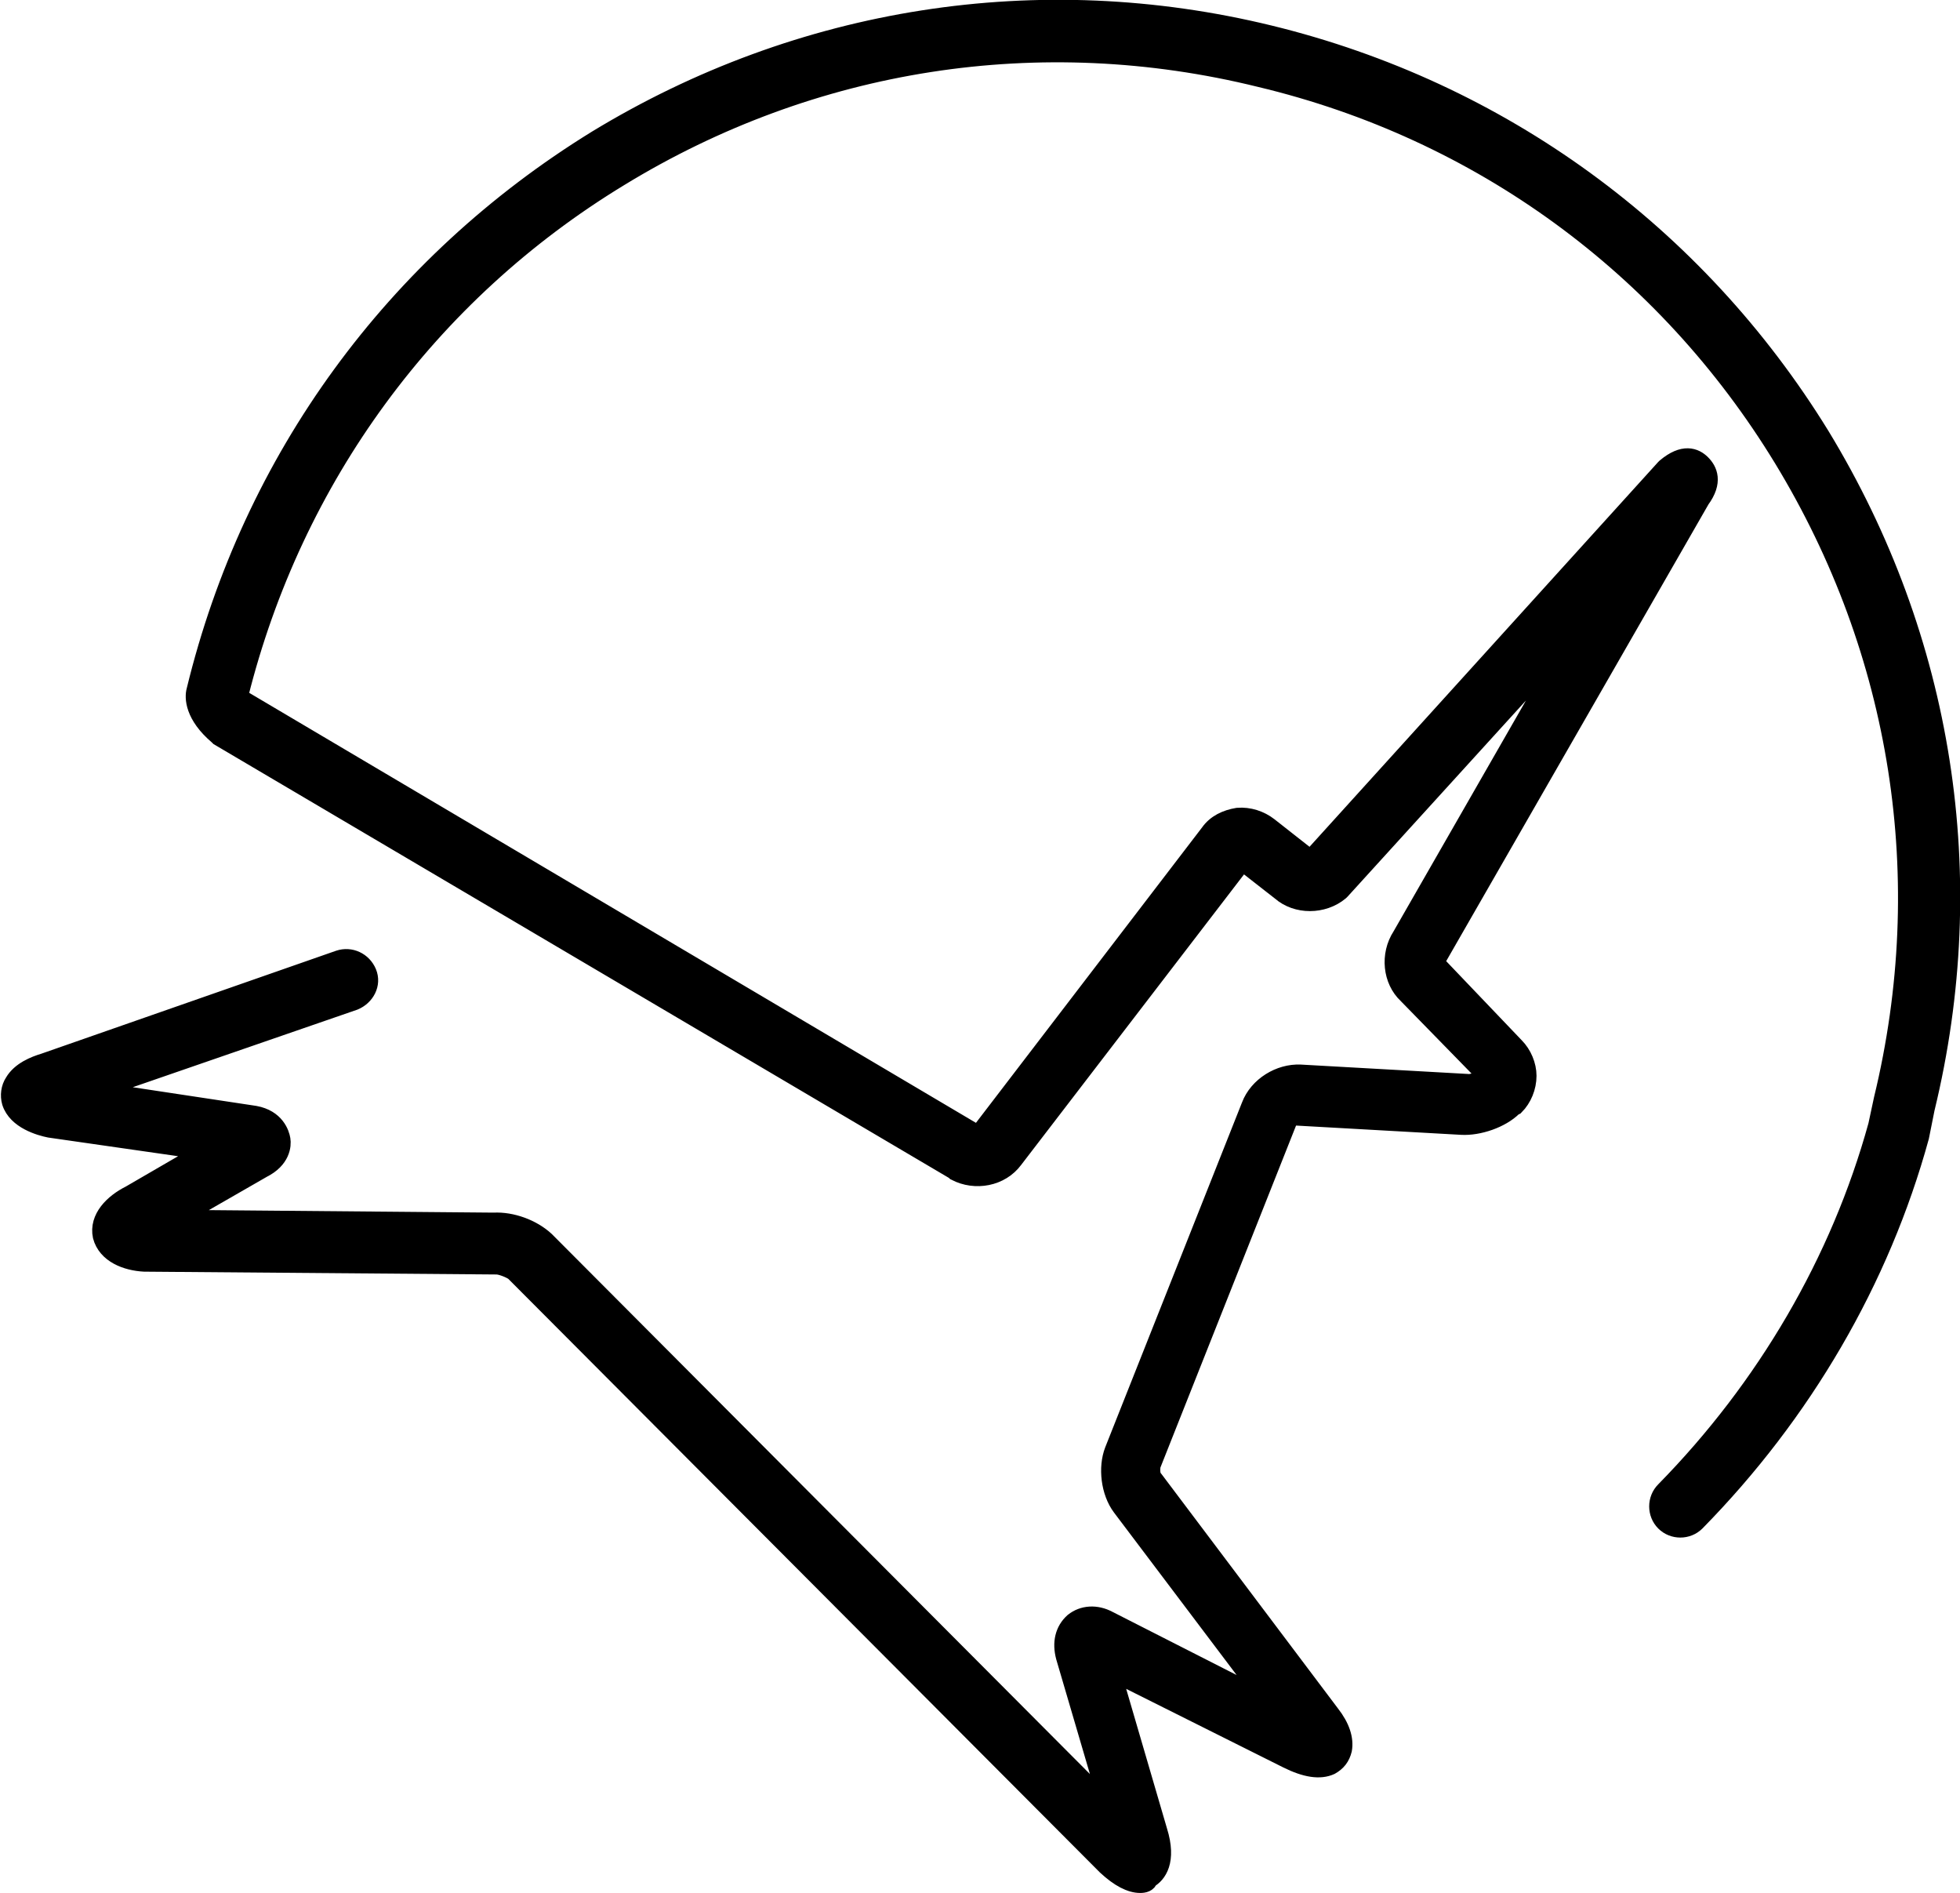 <?xml version="1.0" encoding="utf-8"?>
<!-- Generator: Adobe Illustrator 19.2.1, SVG Export Plug-In . SVG Version: 6.00 Build 0)  -->
<svg version="1.1" id="Ebene_1" xmlns="http://www.w3.org/2000/svg" xmlns:xlink="http://www.w3.org/1999/xlink" x="0px" y="0px"
	 viewBox="0 0 209.2 202" style="enable-background:new 0 0 209.2 202;" xml:space="preserve">
<style type="text/css">
	.st0{stroke:#000000;stroke-width:2;stroke-miterlimit:10;}
</style>
<g>
	<path class="st0" d="M121.7,201c-1,0-2.2-0.6-3.6-1.9l-63.2-63.4c-0.4-0.3-1.4-0.7-1.9-0.7h-0.1l-37.5-0.3c-1.9-0.1-4-0.9-4.5-2.8
		c-0.4-1.9,1.2-3.5,3-4.4l8.1-4.7l-16.7-2.4c-1-0.2-3.5-0.9-4.1-2.8c-0.2-0.7-0.1-1.5,0.3-2.1c0.7-1.2,2.2-1.8,3.2-2.1l31.5-11
		c1.2-0.4,2.5,0.2,3,1.4s-0.2,2.5-1.4,3L10,116.4l17.2,2.6c2.2,0.4,2.7,2,2.8,2.6c0.1,0.6,0,2.1-2,3.1l-9.4,5.4l34.1,0.3
		c1.9-0.1,4.1,0.7,5.5,2l60.2,60.4l-4.7-16c-0.4-1.5-0.1-2.8,0.9-3.7c1-0.8,2.4-0.9,3.7-0.2l17.1,8.7l-15.7-20.8
		c-1.2-1.6-1.5-4.2-0.8-6l14.6-36.8c0.8-2.1,3.1-3.5,5.3-3.4l17.8,1c0.6,0.1,1.6-0.4,2.1-0.8l0,0l-8.5-8.7c-1.6-1.5-1.9-4.2-0.6-6.2
		l18.7-32.6L143.1,95l-0.1,0.1c-1.8,1.5-4.6,1.5-6.3,0l-4.1-3.2l-24.4,31.8c-1.4,1.9-4.1,2.4-6.2,1.3l-0.1-0.1L23.4,78.6l-0.1-0.1
		c-2.6-2.2-2.6-4.1-2.4-4.8c6-24.7,21.2-45.5,42.8-58.8C85.4,1.7,110.9-2.3,135.5,3.7s45.5,21.2,58.8,42.8
		c13.2,21.7,17.2,47.1,11.2,71.8l-0.6,3c-4.2,15.3-12.5,29.5-23.9,41.1c-0.9,0.9-2.4,0.9-3.3,0s-0.9-2.4,0-3.3
		c10.8-11,18.7-24.5,22.7-39l0.6-2.8c5.7-23.5,1.9-47.7-10.7-68.4C177.8,28.4,158,13.9,134.5,8.3c-23.5-5.8-47.8-2-68.4,10.6
		C45.7,31.3,31.3,51,25.5,74.2c0.1,0.1,0.3,0.4,0.6,0.6l78.1,46.2c0.1,0,0.3-0.1,0.4-0.1l24.5-32c0.7-1,1.8-1.5,3-1.7
		c1.2-0.1,2.4,0.3,3.3,1l4.2,3.3c0.1,0.1,0.3,0.1,0.4,0.1L177.7,50l0.1-0.1c1.9-1.6,3.1-1.1,3.8-0.4c0.7,0.7,1.3,1.9-0.1,3.8
		l-28.2,49.1l-0.1,0.1c-0.1,0.1,0,0.3,0,0.3l8.5,8.9c0.8,0.8,1.3,2,1.3,3.1c0,1.2-0.5,2.4-1.3,3.2l-0.2,0.1c-1.3,1.3-3.7,2.1-5.5,2
		l-17.8-1c-0.2,0-0.6,0.3-0.7,0.4l-14.6,36.8c-0.1,0.4-0.1,1.2,0.2,1.5l18.9,25.1c1.1,1.4,1.5,2.7,1.3,3.8c-0.2,0.8-0.6,1.3-1.3,1.7
		c-1.1,0.5-2.6,0.3-4.6-0.7l-18.8-9.4l5,17.1c1,3.2-0.1,4.6-1,5.1C122.5,200.9,122.1,201,121.7,201z"/>
</g>
</svg>
